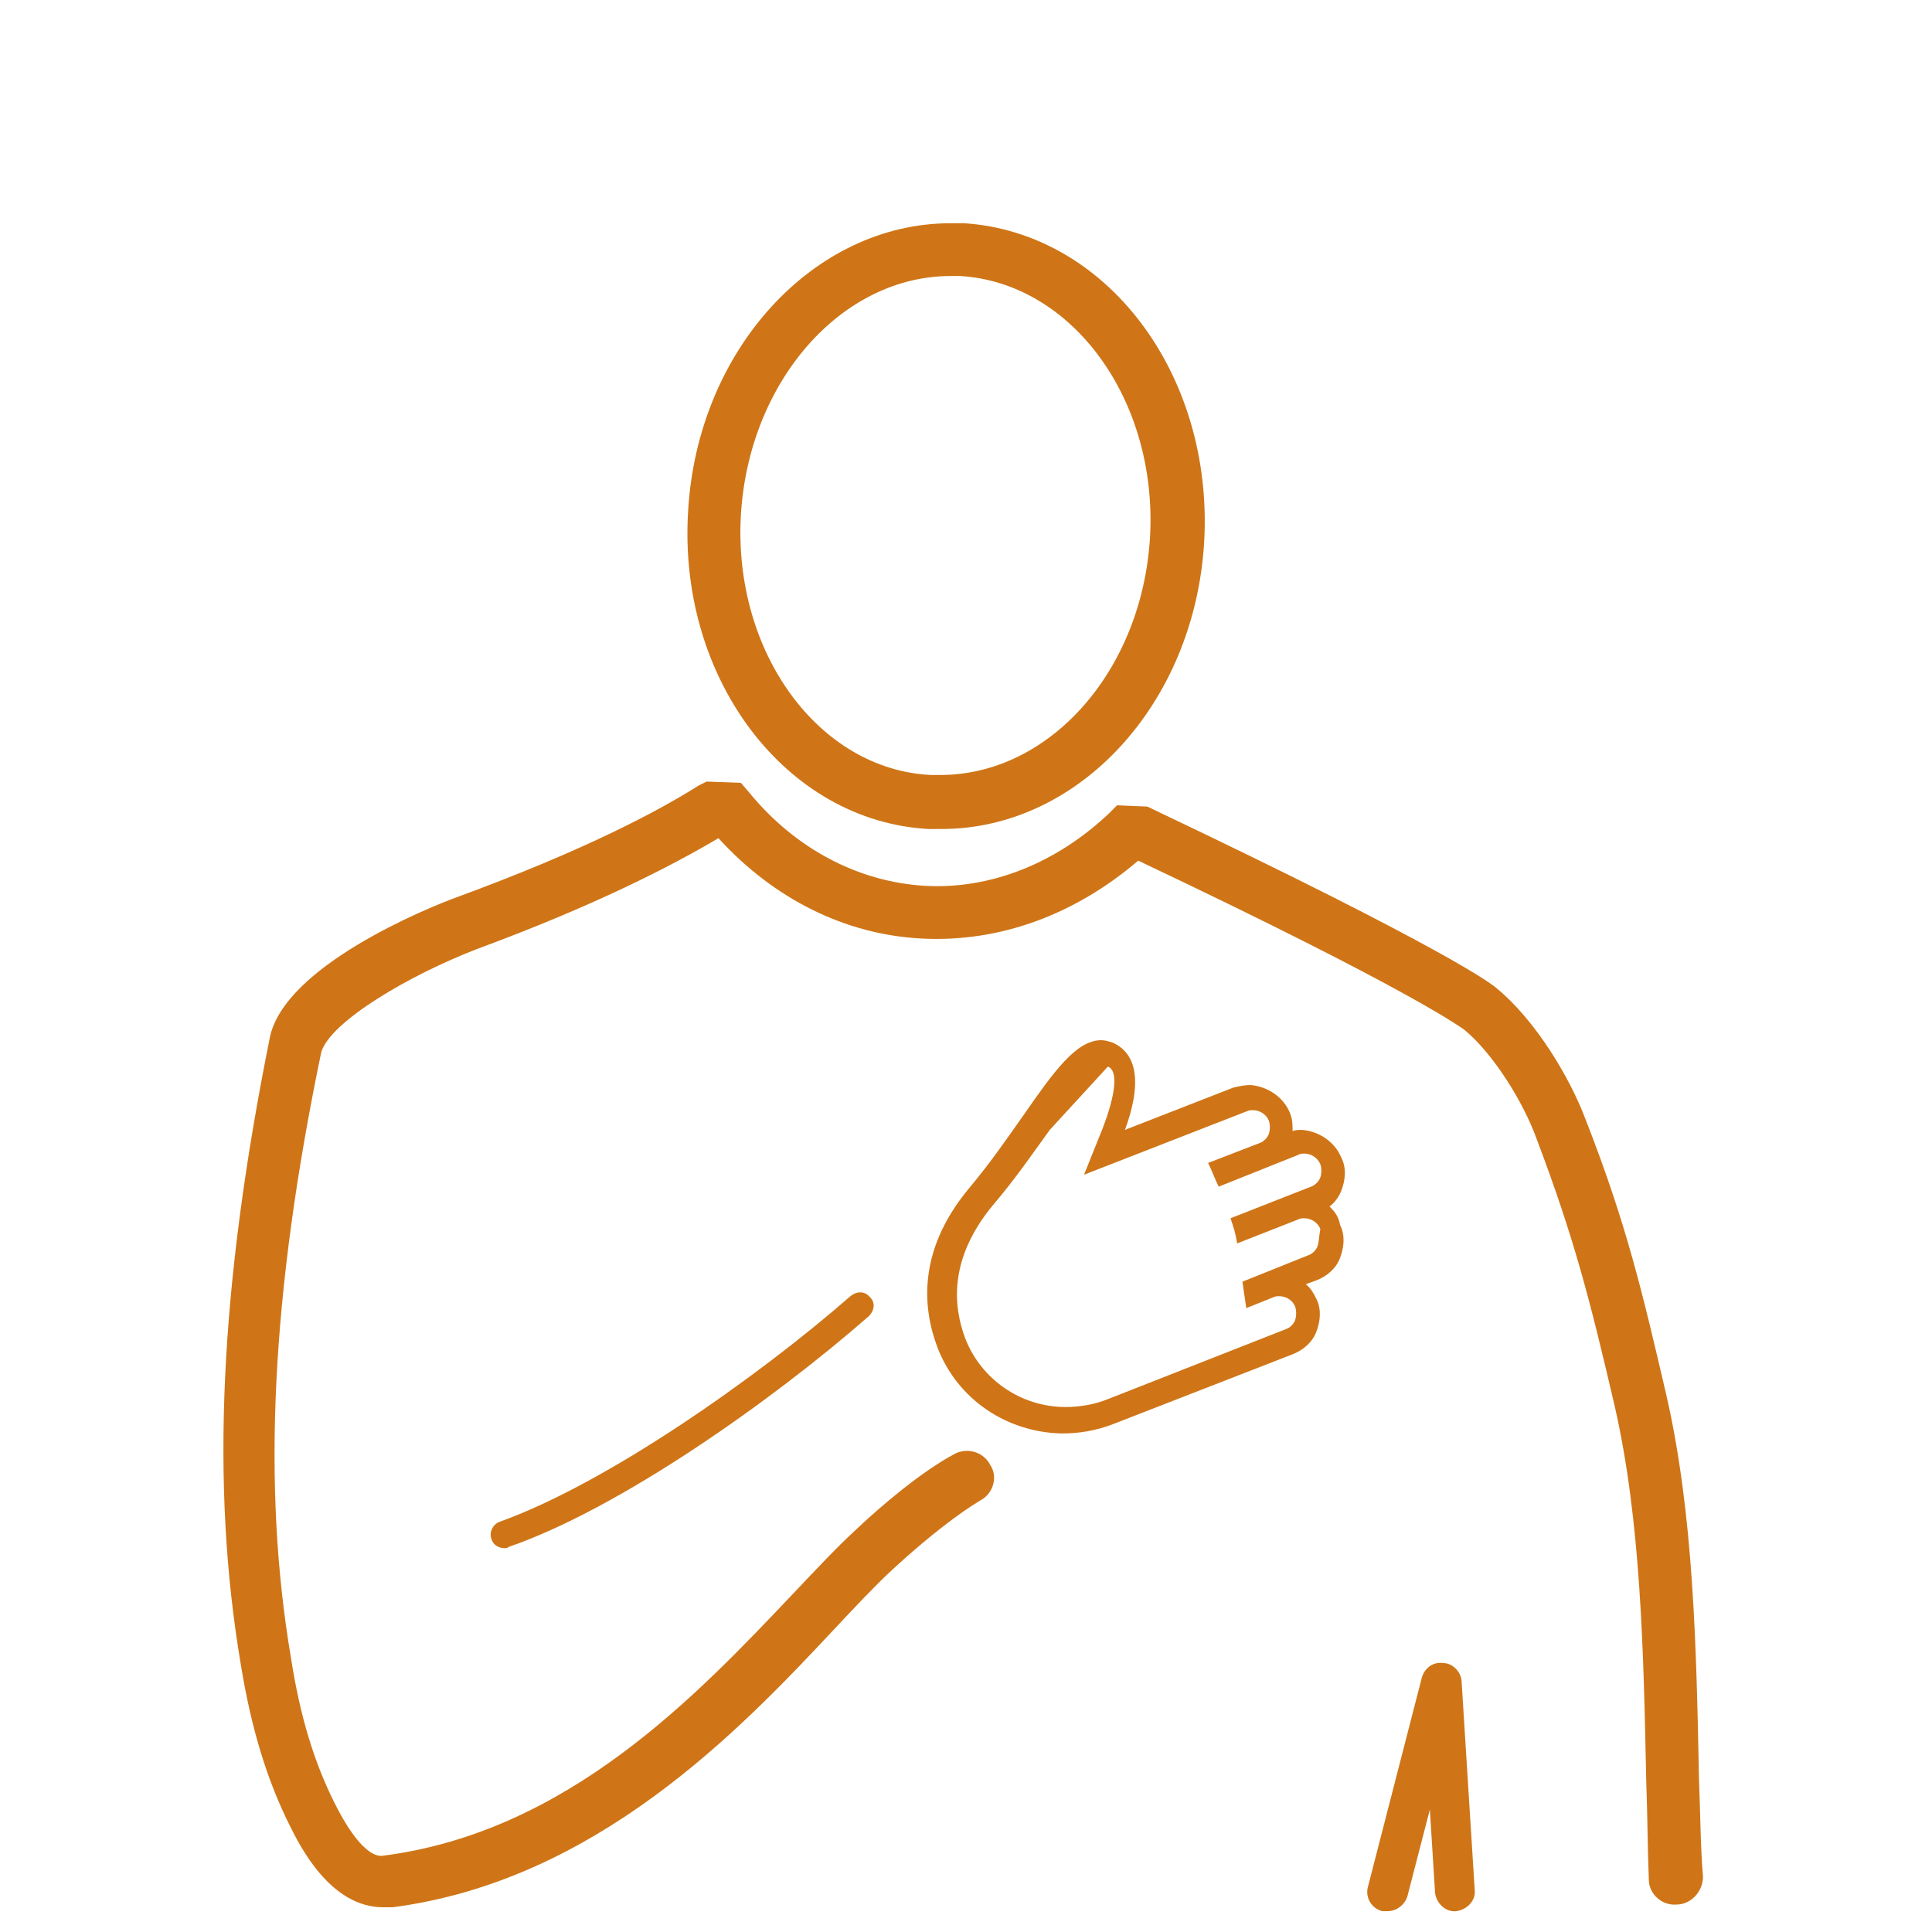 <svg xmlns="http://www.w3.org/2000/svg" xmlns:xlink="http://www.w3.org/1999/xlink" width="70" viewBox="0 0 52.5 52.5" height="70" preserveAspectRatio="xMidYMid meet"><defs><clipPath id="3a9ea54e46"><path d="M 18 6.035 L 33 6.035 L 33 23 L 18 23 Z M 18 6.035 " clip-rule="nonzero"></path></clipPath><clipPath id="6e2712c023"><path d="M 6 21 L 46.578 21 L 46.578 52 L 6 52 Z M 6 21 " clip-rule="nonzero"></path></clipPath></defs><g clip-path="url(#3a9ea54e46)"><path fill="#cf7517" d="M 25.227 22.527 C 25.332 22.527 25.477 22.527 25.586 22.527 C 29.316 22.527 32.469 19.121 32.723 14.711 C 32.973 10.156 30.066 6.316 26.195 6.066 C 26.086 6.066 25.945 6.066 25.836 6.066 C 22.105 6.066 18.949 9.512 18.699 13.887 C 18.414 18.438 21.352 22.312 25.227 22.527 Z M 20.133 13.992 C 20.348 10.371 22.859 7.5 25.836 7.5 C 25.906 7.5 26.016 7.5 26.086 7.5 C 29.137 7.68 31.465 10.871 31.25 14.602 C 31.035 18.223 28.527 21.059 25.551 21.059 C 25.477 21.059 25.371 21.059 25.297 21.059 C 22.25 20.914 19.918 17.723 20.133 13.992 Z M 20.133 13.992 " fill-opacity="1" fill-rule="nonzero"></path></g><g clip-path="url(#6e2712c023)"><path fill="#cf7517" d="M 46.168 48.348 C 46.098 44.797 46.027 41.141 45.273 37.875 C 44.629 35.113 44.195 33.25 43.086 30.418 C 42.656 29.27 41.723 27.727 40.684 26.867 C 40.574 26.758 39.32 25.789 31.324 21.988 L 31.18 21.918 L 30.355 21.883 L 30.141 22.098 C 28.703 23.461 26.91 24.176 25.117 24.07 C 23.324 23.961 21.605 23.066 20.348 21.523 L 20.133 21.273 L 19.203 21.238 L 18.988 21.344 C 17.91 22.027 15.902 23.102 12.387 24.391 C 11.598 24.68 7.727 26.258 7.332 28.195 C 5.969 34.973 5.719 40.352 6.543 45.227 C 6.828 46.984 7.262 48.383 7.871 49.602 C 8.156 50.176 8.98 51.828 10.414 51.828 C 10.488 51.828 10.594 51.828 10.668 51.828 C 16.188 51.109 20.098 47.02 22.645 44.297 C 23.254 43.648 23.793 43.074 24.258 42.645 C 25.227 41.75 26.086 41.105 26.625 40.781 C 26.984 40.602 27.129 40.137 26.91 39.812 C 26.734 39.453 26.266 39.312 25.906 39.527 C 25.047 39.992 23.973 40.887 23.219 41.605 C 22.715 42.07 22.18 42.645 21.531 43.328 C 18.949 46.051 15.438 49.781 10.414 50.426 C 10.238 50.465 9.77 50.355 9.09 48.992 C 8.551 47.918 8.156 46.664 7.906 45.047 C 7.117 40.387 7.367 35.152 8.73 28.59 C 8.98 27.762 11.098 26.508 12.961 25.789 C 16.262 24.57 18.305 23.496 19.523 22.777 C 21.031 24.43 22.969 25.398 25.047 25.504 C 27.164 25.613 29.207 24.859 30.93 23.387 C 38.496 26.973 39.715 27.941 39.785 27.977 C 40.574 28.625 41.398 29.949 41.758 30.953 C 42.762 33.609 43.191 35.258 43.875 38.199 C 44.59 41.32 44.664 44.906 44.734 48.383 C 44.77 49.316 44.77 50.211 44.805 51.074 C 44.805 51.469 45.164 51.789 45.559 51.754 C 45.953 51.754 46.277 51.395 46.277 51 C 46.207 50.176 46.207 49.281 46.168 48.348 Z M 46.168 48.348 " fill-opacity="1" fill-rule="nonzero"></path></g><path fill="#cf7517" d="M 36.129 32.785 C 36.273 32.676 36.379 32.531 36.449 32.355 C 36.559 32.066 36.594 31.742 36.449 31.457 C 36.273 31.027 35.84 30.738 35.375 30.703 C 35.305 30.703 35.195 30.703 35.125 30.738 C 35.125 30.559 35.125 30.418 35.051 30.238 C 34.875 29.809 34.441 29.52 33.977 29.484 C 33.832 29.484 33.652 29.52 33.512 29.555 L 30.57 30.703 C 31.145 29.125 30.715 28.551 30.246 28.336 C 30.141 28.301 30.031 28.266 29.926 28.266 C 29.242 28.266 28.633 29.125 27.809 30.309 C 27.379 30.918 26.91 31.602 26.34 32.281 C 24.902 34.004 25.082 35.582 25.477 36.621 C 26.016 38.02 27.344 38.918 28.848 38.953 C 29.316 38.953 29.781 38.879 30.246 38.699 L 35.125 36.801 C 35.41 36.691 35.66 36.477 35.77 36.191 C 35.879 35.902 35.914 35.582 35.77 35.293 C 35.699 35.152 35.625 35.008 35.484 34.898 L 35.77 34.793 C 36.055 34.684 36.309 34.469 36.414 34.184 C 36.523 33.895 36.559 33.574 36.414 33.285 C 36.379 33.07 36.273 32.926 36.129 32.785 Z M 35.805 33.859 C 35.77 33.969 35.66 34.074 35.555 34.109 L 33.762 34.828 C 33.762 34.828 33.832 35.328 33.867 35.547 L 34.586 35.258 C 34.656 35.223 34.695 35.223 34.766 35.223 C 34.945 35.223 35.125 35.328 35.195 35.508 C 35.23 35.617 35.23 35.762 35.195 35.867 C 35.16 35.977 35.051 36.082 34.945 36.117 L 30.105 38.02 C 29.746 38.164 29.352 38.234 28.957 38.234 C 27.738 38.234 26.66 37.48 26.23 36.371 C 25.906 35.508 25.766 34.219 26.984 32.746 C 27.594 32.031 28.059 31.348 28.527 30.703 L 30.105 28.984 C 30.391 29.09 30.32 29.734 29.961 30.668 L 29.457 31.922 L 33.867 30.203 C 33.941 30.168 33.977 30.168 34.047 30.168 C 34.227 30.168 34.406 30.273 34.48 30.453 C 34.516 30.559 34.516 30.703 34.48 30.812 C 34.441 30.918 34.336 31.027 34.227 31.062 L 32.828 31.602 C 32.938 31.816 33.008 32.031 33.117 32.246 L 35.266 31.387 C 35.34 31.348 35.375 31.348 35.445 31.348 C 35.625 31.348 35.805 31.457 35.879 31.637 C 35.914 31.742 35.914 31.887 35.879 31.996 C 35.84 32.102 35.734 32.211 35.625 32.246 L 33.438 33.105 C 33.512 33.32 33.582 33.535 33.617 33.789 L 35.266 33.141 C 35.34 33.105 35.375 33.105 35.445 33.105 C 35.625 33.105 35.805 33.215 35.879 33.395 C 35.84 33.609 35.84 33.754 35.805 33.859 Z M 35.805 33.859 " fill-opacity="1" fill-rule="nonzero"></path><path fill="#cf7517" d="M 23.109 35.223 C 20.562 37.445 16.477 40.316 13.57 41.355 C 13.391 41.426 13.285 41.641 13.355 41.82 C 13.391 41.965 13.535 42.07 13.715 42.07 C 13.75 42.07 13.785 42.07 13.824 42.035 C 16.836 40.996 20.996 38.055 23.613 35.762 C 23.758 35.617 23.793 35.402 23.648 35.258 C 23.504 35.078 23.289 35.078 23.109 35.223 Z M 23.109 35.223 " fill-opacity="1" fill-rule="nonzero"></path><path fill="#cf7517" d="M 39.211 45.191 C 38.926 45.156 38.711 45.336 38.637 45.586 L 37.168 51.289 C 37.098 51.574 37.277 51.863 37.562 51.934 C 37.598 51.934 37.672 51.934 37.707 51.934 C 37.957 51.934 38.172 51.754 38.242 51.539 L 38.855 49.172 L 38.996 51.434 C 39.031 51.719 39.285 51.969 39.57 51.934 C 39.859 51.898 40.109 51.648 40.074 51.359 L 39.715 45.656 C 39.68 45.406 39.465 45.191 39.211 45.191 Z M 39.211 45.191 " fill-opacity="1" fill-rule="nonzero"></path></svg>